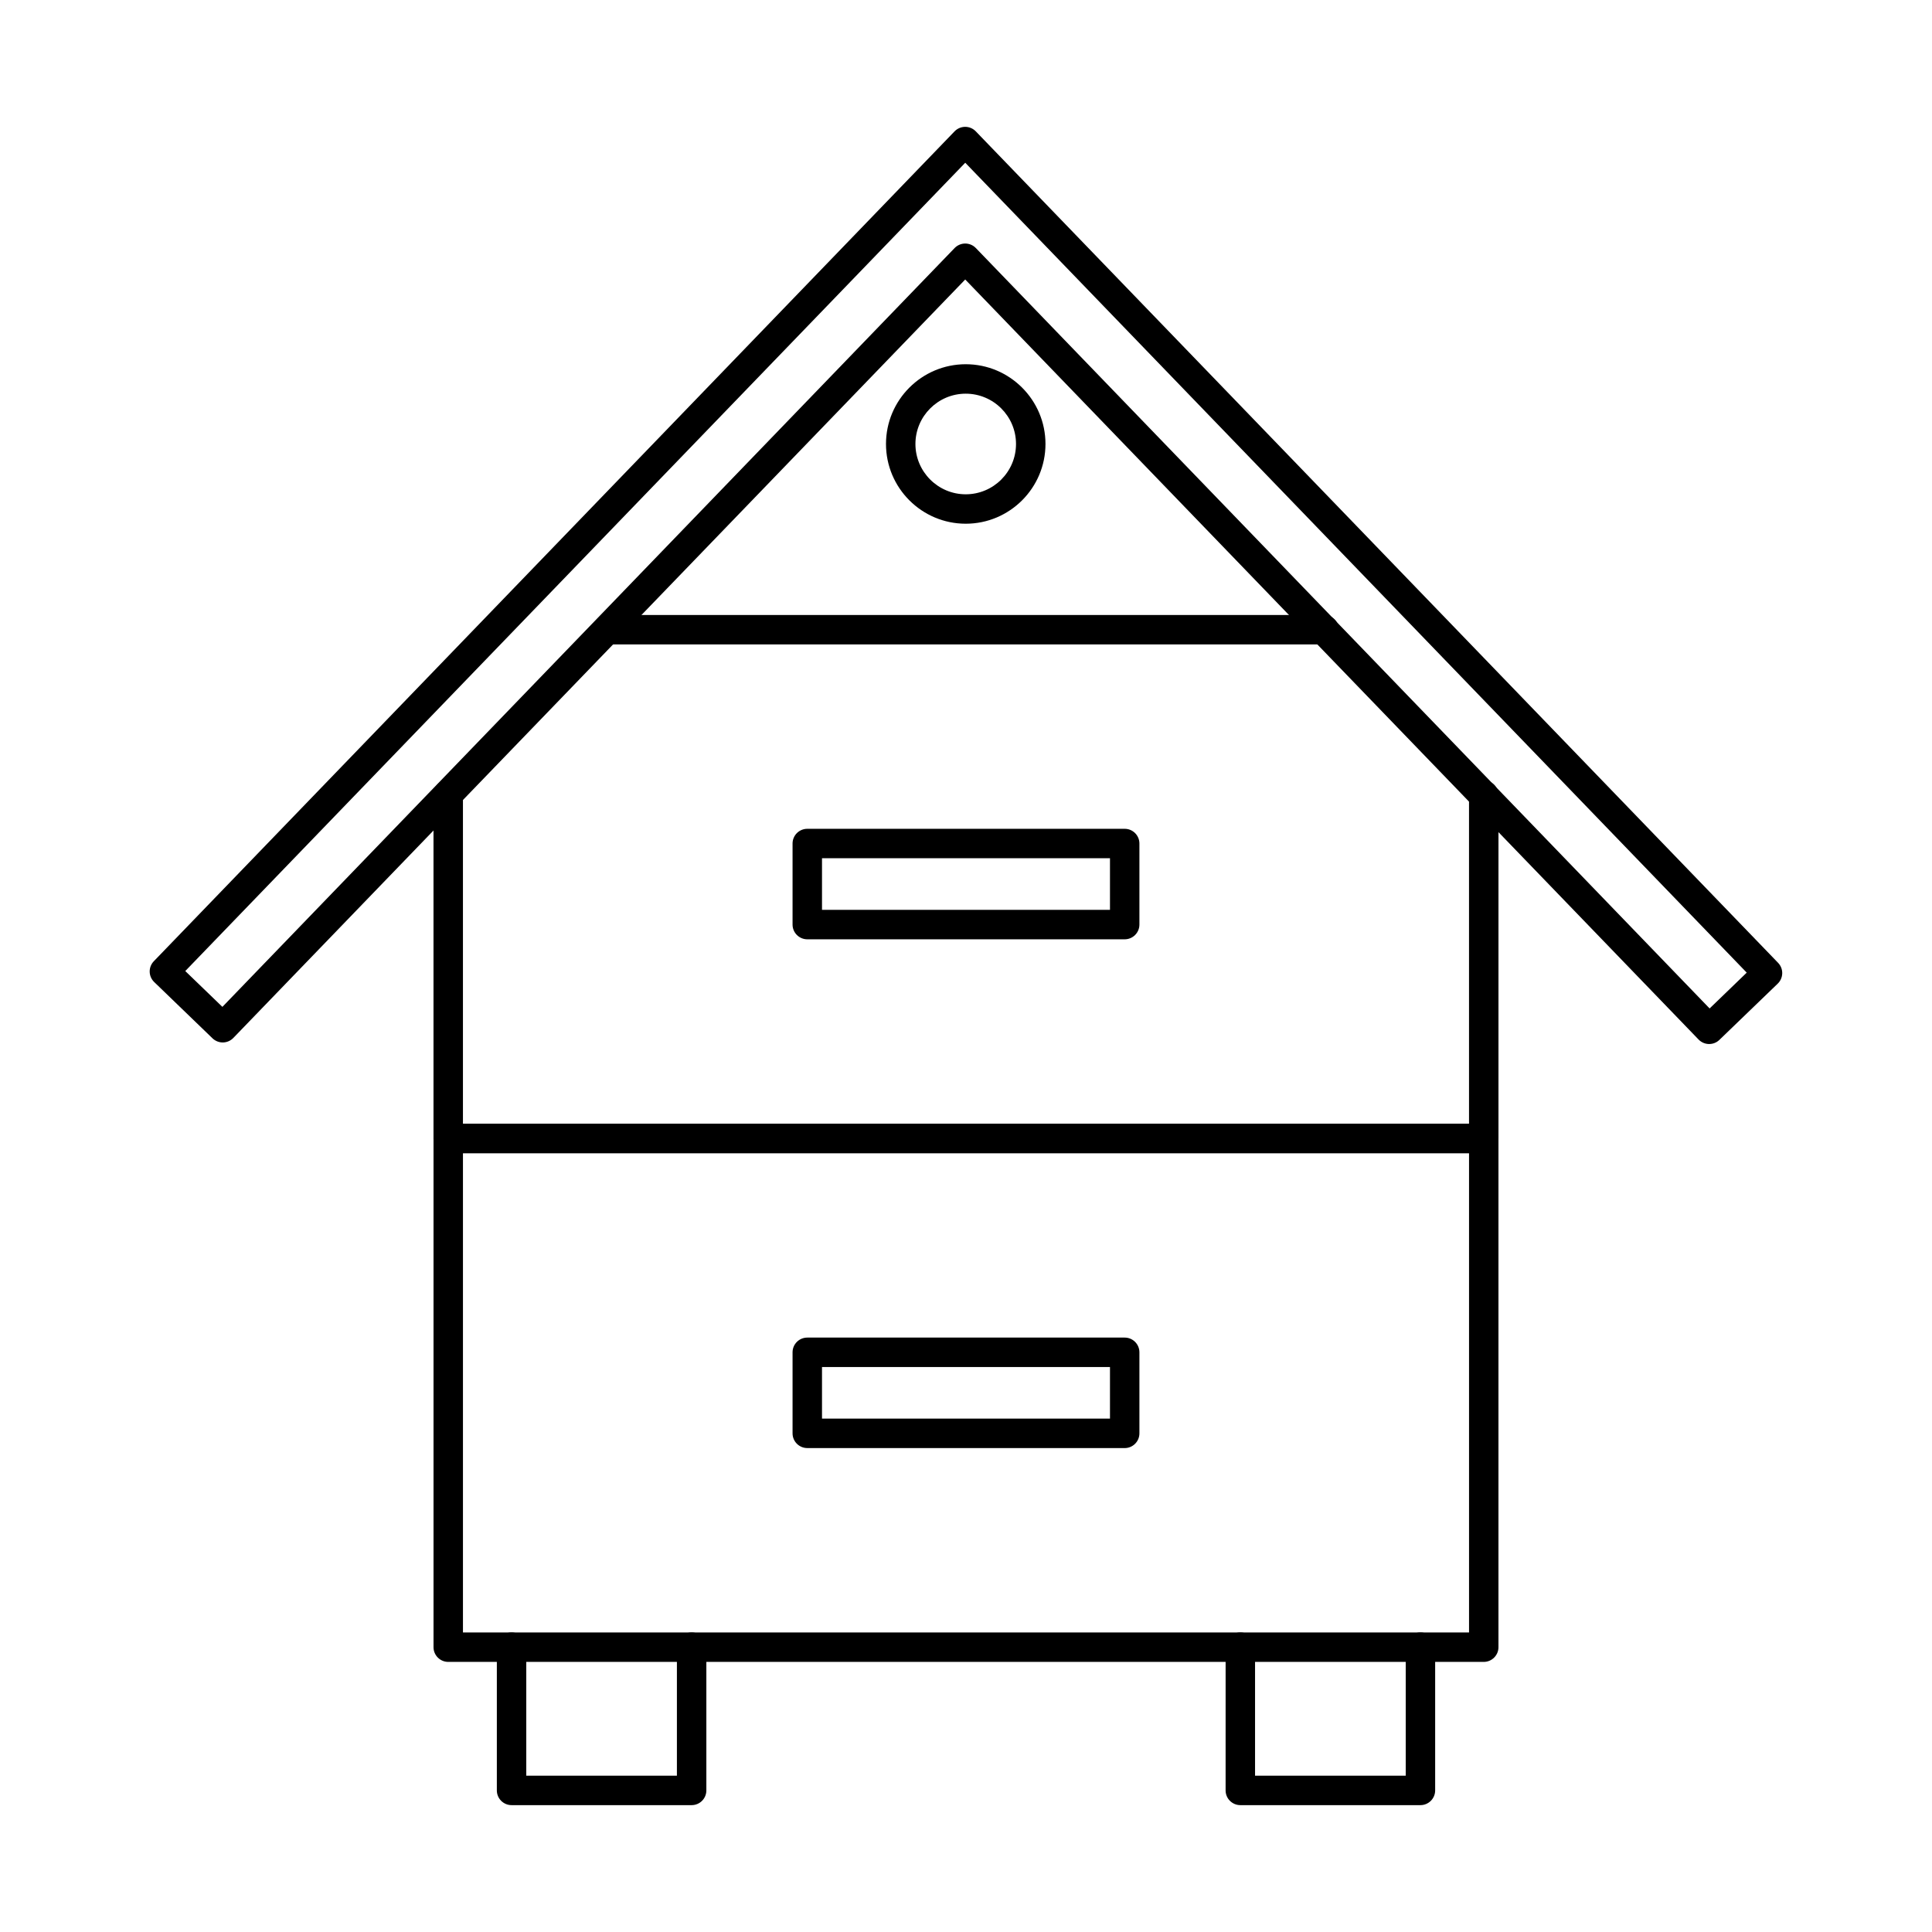 <?xml version="1.0" encoding="UTF-8"?>
<!-- Uploaded to: SVG Repo, www.svgrepo.com, Generator: SVG Repo Mixer Tools -->
<svg fill="#000000" width="800px" height="800px" version="1.1" viewBox="144 144 512 512" xmlns="http://www.w3.org/2000/svg">
 <g fill-rule="evenodd">
  <path d="m494.91 314.78h-189.96c-2.156 0-3.902-1.746-3.902-3.902s1.746-3.902 3.902-3.902h189.96c2.152 0 3.898 1.746 3.898 3.902 0 2.152-1.746 3.902-3.898 3.902zm42.293 134.82h-274.42c-2.152 0-3.902-1.746-3.902-3.902v-91.133c0-2.152 1.746-3.898 3.902-3.898 2.164 0 3.902 1.746 3.902 3.902v87.23h266.62v-87.09c0-2.152 1.746-3.902 3.902-3.902 2.152 0 3.902 1.746 3.902 3.902v90.992c0 2.156-1.75 3.902-3.902 3.902z"/>
  <path d="m266.69 576.62h266.62v-127.02h-266.62zm270.52 7.801h-274.42c-2.152 0-3.902-1.746-3.902-3.898v-134.82c0-2.156 1.746-3.902 3.902-3.902h274.42c2.152 0 3.898 1.746 3.898 3.902v134.82c0 2.152-1.75 3.898-3.902 3.898z"/>
  <path d="m399.8 208.54c1.055 0 2.07 0.43 2.805 1.191l194.46 201.52 9.836-9.492-207.1-214.63-206.7 214.21 9.836 9.492 194.05-201.1c0.742-0.762 1.758-1.191 2.812-1.191zm197.16 212.14c-1.027 0-2.043-0.398-2.816-1.191l-194.35-201.42-193.96 201c-0.723 0.742-1.699 1.172-2.734 1.191-1.035 0.02-2.031-0.375-2.785-1.094l-15.449-14.914c-1.555-1.496-1.598-3.965-0.102-5.516l212.21-219.93c0.742-0.762 1.758-1.191 2.812-1.191 1.059 0 2.074 0.43 2.805 1.191l212.62 220.35c0.723 0.746 1.117 1.746 1.098 2.777-0.02 1.035-0.445 2.019-1.188 2.738l-15.465 14.91c-0.75 0.73-1.727 1.094-2.703 1.094z"/>
  <path d="m361.84 385.12h76.316v-13.676h-76.316zm80.219 7.805h-84.121c-2.152 0-3.902-1.746-3.902-3.902v-21.477c0-2.156 1.746-3.902 3.902-3.902h84.121c2.152 0 3.898 1.746 3.898 3.902v21.477c0 2.152-1.746 3.902-3.898 3.902z"/>
  <path d="m361.84 519.95h76.316v-13.672h-76.316zm80.219 7.801h-84.121c-2.152 0-3.902-1.746-3.902-3.898v-21.477c0-2.156 1.746-3.902 3.902-3.902h84.121c2.152 0 3.898 1.746 3.898 3.902v21.477c0 2.156-1.746 3.902-3.898 3.902z"/>
  <path d="m399.93 248.33c-7.348 0-13.332 5.981-13.332 13.332 0.004 7.348 5.984 13.332 13.328 13.332 7.359 0 13.328-5.981 13.328-13.332 0-7.352-5.973-13.332-13.328-13.332zm0 34.461c-11.652 0-21.133-9.48-21.133-21.133s9.48-21.133 21.133-21.133c11.656 0 21.133 9.48 21.133 21.133s-9.48 21.133-21.129 21.133z"/>
  <path d="m327.29 622.38h-47.719c-2.152 0-3.902-1.746-3.902-3.902v-37.961c0-2.156 1.746-3.902 3.898-3.902 2.156 0 3.902 1.746 3.902 3.902v34.062h39.918v-34.062c0-2.156 1.746-3.902 3.902-3.902 2.164 0 3.902 1.746 3.902 3.902v37.961c0 2.152-1.738 3.902-3.902 3.902z"/>
  <path d="m520.43 622.38h-47.73c-2.152 0-3.902-1.746-3.902-3.902l0.004-37.961c0-2.156 1.746-3.902 3.898-3.902s3.902 1.746 3.902 3.902v34.062h39.93v-34.062c0-2.156 1.746-3.902 3.898-3.902s3.902 1.746 3.902 3.902v37.961c0 2.152-1.75 3.902-3.902 3.902z"/>
 </g>
</svg>